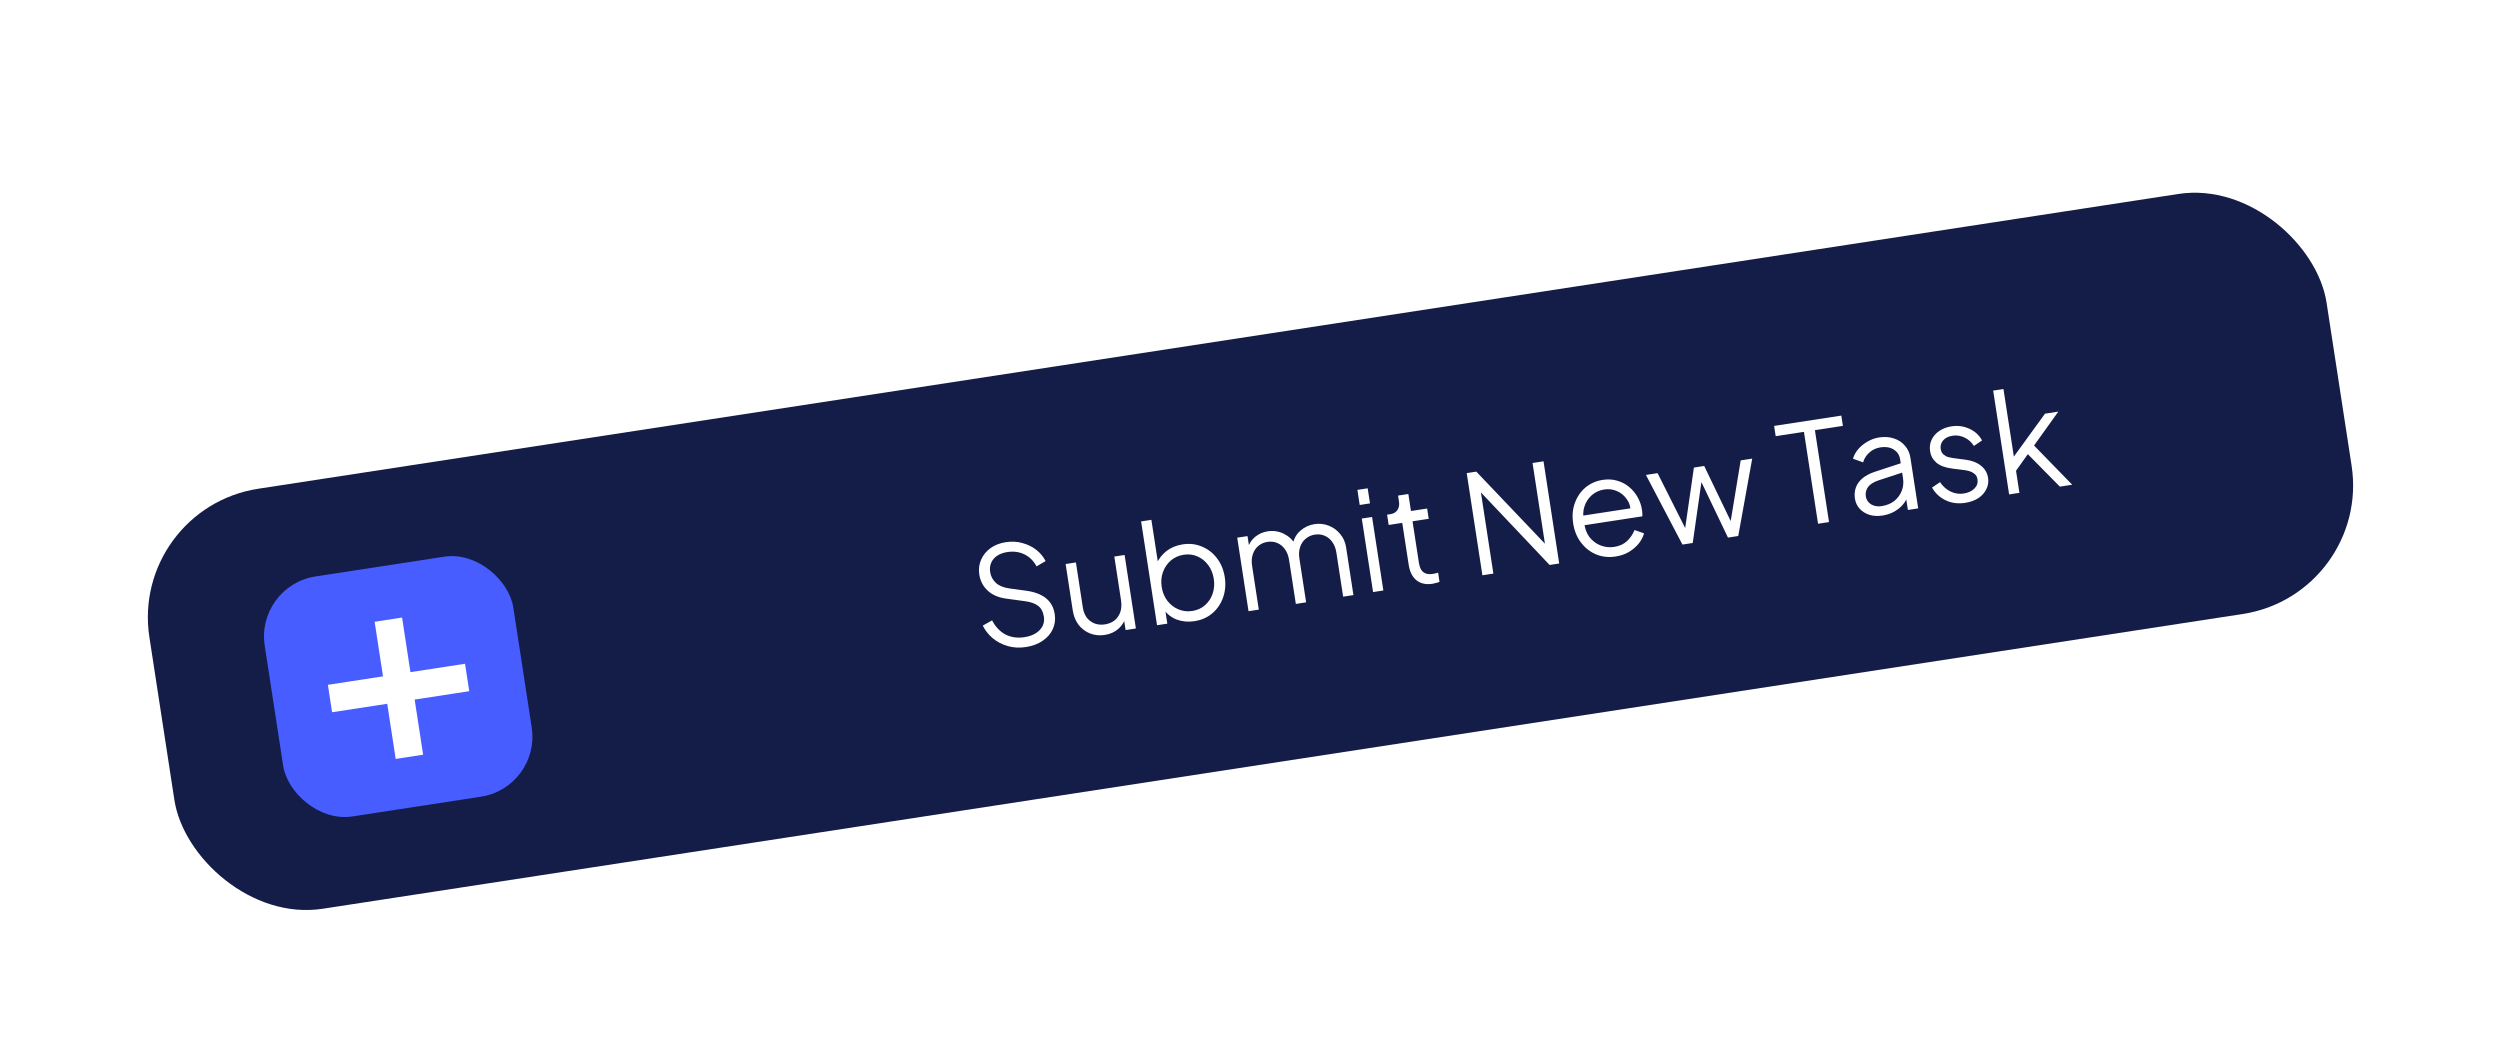 <svg width="341" height="144" viewBox="0 0 341 144" fill="none" xmlns="http://www.w3.org/2000/svg">
<g filter="url(#filter0_d_2740_2272)">
<rect x="0.715" y="50.269" width="300.452" height="57.961" rx="17.743" transform="rotate(-8.728 0.715 50.269)" fill="#141D47"/>
<path d="M122.971 69.168C122.085 69.304 121.255 69.259 120.48 69.033C119.705 68.808 119.025 68.452 118.44 67.968C117.853 67.471 117.401 66.895 117.083 66.242L118.353 65.53C118.823 66.428 119.439 67.074 120.201 67.468C120.962 67.849 121.816 67.966 122.764 67.821C123.362 67.729 123.872 67.555 124.292 67.299C124.723 67.029 125.036 66.7 125.232 66.312C125.428 65.925 125.49 65.5 125.42 65.039C125.314 64.353 125.046 63.852 124.614 63.535C124.183 63.218 123.602 63.014 122.873 62.921L120.252 62.558C119.222 62.422 118.388 62.059 117.748 61.468C117.121 60.875 116.741 60.148 116.609 59.288C116.496 58.552 116.578 57.876 116.853 57.259C117.127 56.63 117.55 56.105 118.124 55.685C118.71 55.263 119.403 54.991 120.201 54.868C121.036 54.74 121.809 54.781 122.517 54.991C123.237 55.187 123.866 55.499 124.404 55.927C124.942 56.355 125.357 56.859 125.651 57.44L124.422 58.165C123.996 57.388 123.433 56.836 122.731 56.51C122.043 56.181 121.274 56.082 120.426 56.212C119.89 56.295 119.431 56.461 119.048 56.711C118.677 56.96 118.407 57.276 118.236 57.659C118.065 58.043 118.016 58.472 118.089 58.946C118.177 59.519 118.437 60.009 118.87 60.415C119.3 60.809 119.907 61.06 120.69 61.17L122.997 61.485C124.145 61.641 125.046 61.981 125.701 62.507C126.356 63.031 126.754 63.755 126.896 64.678C127.011 65.427 126.919 66.117 126.62 66.75C126.333 67.369 125.87 67.893 125.234 68.323C124.611 68.75 123.856 69.032 122.971 69.168ZM133.717 67.518C133.019 67.625 132.358 67.561 131.735 67.325C131.109 67.076 130.583 66.684 130.157 66.15C129.74 65.601 129.473 64.94 129.354 64.167L128.383 57.844L129.787 57.628L130.731 63.783C130.814 64.319 130.993 64.777 131.268 65.156C131.553 65.52 131.907 65.785 132.328 65.951C132.761 66.114 133.234 66.156 133.745 66.078C134.257 65.999 134.695 65.817 135.059 65.531C135.422 65.233 135.683 64.855 135.842 64.396C136 63.925 136.033 63.39 135.941 62.792L135.024 56.824L136.427 56.609L137.967 66.636L136.564 66.851L136.265 64.906L136.595 64.932C136.457 65.617 136.13 66.19 135.614 66.652C135.098 67.115 134.466 67.403 133.717 67.518ZM145.956 65.639C145.096 65.771 144.287 65.697 143.529 65.418C142.782 65.124 142.178 64.642 141.718 63.973L141.911 63.733L142.255 65.977L140.852 66.193L138.678 52.032L140.081 51.816L141.061 58.195L140.776 57.837C141.077 57.14 141.53 56.553 142.133 56.078C142.749 55.6 143.487 55.295 144.348 55.163C145.296 55.017 146.173 55.119 146.98 55.468C147.797 55.802 148.478 56.329 149.022 57.05C149.58 57.768 149.936 58.633 150.091 59.643C150.244 60.641 150.164 61.572 149.85 62.437C149.546 63.288 149.056 64.001 148.378 64.578C147.712 65.14 146.904 65.493 145.956 65.639ZM145.666 64.247C146.34 64.144 146.912 63.884 147.384 63.467C147.869 63.047 148.217 62.528 148.428 61.909C148.65 61.275 148.705 60.596 148.594 59.873C148.481 59.137 148.225 58.506 147.825 57.98C147.438 57.452 146.95 57.061 146.362 56.807C145.787 56.551 145.162 56.474 144.489 56.578C143.815 56.681 143.23 56.943 142.733 57.364C142.248 57.783 141.889 58.311 141.655 58.947C141.431 59.568 141.375 60.241 141.486 60.964C141.597 61.687 141.853 62.318 142.255 62.856C142.667 63.38 143.167 63.769 143.755 64.024C144.356 64.276 144.993 64.351 145.666 64.247ZM153.33 64.277L151.79 54.25L153.193 54.035L153.486 55.943L153.219 55.697C153.403 55.069 153.738 54.551 154.225 54.145C154.724 53.736 155.298 53.482 155.946 53.382C156.719 53.264 157.451 53.375 158.142 53.715C158.832 54.056 159.362 54.556 159.731 55.214L159.341 55.293C159.472 54.481 159.812 53.829 160.362 53.336C160.923 52.829 161.577 52.518 162.325 52.403C162.999 52.3 163.641 52.367 164.252 52.605C164.875 52.841 165.399 53.22 165.824 53.742C166.26 54.25 166.532 54.859 166.641 55.57L167.64 62.08L166.237 62.295L165.321 56.328C165.227 55.717 165.036 55.217 164.746 54.827C164.469 54.435 164.126 54.156 163.718 53.989C163.307 53.81 162.859 53.757 162.372 53.832C161.898 53.905 161.486 54.089 161.136 54.386C160.784 54.669 160.529 55.047 160.372 55.518C160.212 55.976 160.179 56.505 160.27 57.103L161.187 63.071L159.784 63.286L158.867 57.319C158.774 56.708 158.582 56.207 158.292 55.818C158.015 55.426 157.672 55.147 157.264 54.98C156.853 54.8 156.405 54.748 155.918 54.823C155.432 54.897 155.014 55.083 154.663 55.379C154.324 55.661 154.075 56.038 153.918 56.509C153.758 56.967 153.725 57.496 153.817 58.094L154.733 64.062L153.33 64.277ZM170.319 61.669L168.78 51.642L170.183 51.426L171.722 61.453L170.319 61.669ZM168.496 49.79L168.18 47.732L169.583 47.517L169.899 49.575L168.496 49.79ZM178.446 60.536C177.548 60.674 176.816 60.518 176.249 60.069C175.682 59.62 175.324 58.909 175.175 57.936L174.299 52.231L172.447 52.515L172.232 51.112L172.699 51.04C173.123 50.975 173.439 50.786 173.646 50.474C173.852 50.148 173.922 49.774 173.857 49.35L173.728 48.508L175.131 48.292L175.487 50.612L177.694 50.273L177.91 51.676L175.702 52.015L176.578 57.721C176.63 58.057 176.726 58.349 176.866 58.596C177.004 58.83 177.203 59.004 177.463 59.117C177.735 59.228 178.077 59.252 178.489 59.189C178.588 59.174 178.706 59.149 178.841 59.116C178.976 59.082 179.093 59.052 179.191 59.024L179.383 60.277C179.239 60.338 179.075 60.388 178.89 60.43C178.706 60.483 178.559 60.519 178.446 60.536ZM185.231 59.379L183.092 45.443L184.401 45.242L194.377 55.716L193.872 55.793L192.071 44.064L193.568 43.834L195.707 57.771L194.398 57.972L184.411 47.423L184.916 47.346L186.728 59.15L185.231 59.379ZM203.399 56.82C202.464 56.964 201.581 56.869 200.751 56.537C199.932 56.191 199.243 55.652 198.684 54.92C198.125 54.189 197.768 53.319 197.613 52.309C197.458 51.298 197.533 50.374 197.838 49.536C198.142 48.685 198.621 47.98 199.275 47.42C199.942 46.858 200.731 46.507 201.641 46.367C202.364 46.256 203.028 46.295 203.631 46.483C204.245 46.657 204.787 46.944 205.257 47.344C205.725 47.731 206.109 48.196 206.409 48.737C206.707 49.266 206.902 49.829 206.994 50.428C207.013 50.553 207.029 50.697 207.041 50.861C207.052 51.013 207.057 51.171 207.057 51.337L198.583 52.638L198.382 51.329L206.052 50.151L205.464 50.816C205.471 50.113 205.296 49.514 204.94 49.02C204.593 48.511 204.147 48.14 203.6 47.904C203.052 47.657 202.466 47.581 201.842 47.676C201.218 47.772 200.663 48.023 200.177 48.43C199.703 48.835 199.361 49.353 199.152 49.985C198.941 50.605 198.928 51.309 199.112 52.097C199.173 52.905 199.405 53.584 199.808 54.135C200.222 54.672 200.729 55.06 201.327 55.3C201.938 55.538 202.562 55.608 203.198 55.511C203.934 55.398 204.524 55.128 204.969 54.702C205.415 54.277 205.753 53.778 205.984 53.206L207.279 53.658C207.149 54.138 206.907 54.603 206.555 55.053C206.201 55.49 205.755 55.871 205.218 56.196C204.691 56.507 204.085 56.715 203.399 56.82ZM212.517 55.19L207.535 45.692L209.125 45.448L213.316 53.785L212.754 53.871L214.082 44.687L215.486 44.471L219.508 52.834L218.946 52.92L220.462 43.707L222.033 43.466L220.13 54.022L218.727 54.237L214.809 46.05L215.202 45.989L213.92 54.975L212.517 55.19ZM231.014 52.35L229.09 39.817L225.236 40.408L225.021 39.005L234.187 37.598L234.402 39.001L230.586 39.587L232.51 52.121L231.014 52.35ZM239.787 51.233C239.151 51.331 238.566 51.3 238.03 51.139C237.493 50.966 237.049 50.69 236.697 50.31C236.345 49.93 236.127 49.466 236.042 48.917C235.962 48.393 236.002 47.902 236.161 47.444C236.318 46.973 236.611 46.551 237.039 46.179C237.467 45.807 238.039 45.502 238.756 45.264L242.584 44.007L242.779 45.279L239.279 46.429C238.575 46.664 238.087 46.975 237.814 47.362C237.554 47.747 237.46 48.17 237.53 48.631C237.599 49.08 237.832 49.434 238.229 49.692C238.639 49.948 239.124 50.033 239.686 49.947C240.371 49.842 240.948 49.606 241.415 49.241C241.881 48.863 242.219 48.403 242.429 47.86C242.639 47.317 242.697 46.74 242.603 46.129L242.213 43.585C242.121 42.986 241.828 42.533 241.334 42.226C240.84 41.919 240.244 41.819 239.546 41.926C238.934 42.02 238.422 42.258 238.009 42.641C237.593 43.011 237.31 43.457 237.161 43.977L235.782 43.481C235.904 43.028 236.138 42.596 236.483 42.186C236.841 41.773 237.267 41.427 237.76 41.147C238.251 40.855 238.778 40.666 239.339 40.579C240.075 40.466 240.745 40.51 241.35 40.711C241.968 40.91 242.472 41.241 242.862 41.704C243.263 42.153 243.514 42.708 243.616 43.369L244.673 50.254L243.27 50.469L242.962 48.467L243.2 48.642C243.083 49.042 242.861 49.428 242.535 49.797C242.219 50.152 241.826 50.461 241.356 50.724C240.896 50.974 240.373 51.143 239.787 51.233ZM251.073 49.501C250.112 49.648 249.233 49.534 248.435 49.159C247.637 48.784 247.012 48.203 246.559 47.417L247.652 46.675C248.032 47.242 248.506 47.667 249.073 47.95C249.652 48.232 250.254 48.324 250.877 48.229C251.476 48.137 251.959 47.916 252.326 47.566C252.692 47.203 252.838 46.785 252.766 46.311C252.712 45.962 252.57 45.703 252.34 45.534C252.108 45.353 251.852 45.226 251.573 45.154C251.294 45.082 251.051 45.036 250.844 45.017L249.34 44.827C248.377 44.706 247.653 44.441 247.169 44.03C246.685 43.62 246.395 43.102 246.299 42.479C246.209 41.893 246.28 41.358 246.512 40.876C246.745 40.393 247.098 39.995 247.573 39.679C248.048 39.364 248.597 39.158 249.221 39.062C250.069 38.932 250.871 39.039 251.625 39.382C252.391 39.712 252.977 40.247 253.385 40.989L252.274 41.734C251.938 41.211 251.509 40.83 250.988 40.591C250.476 40.337 249.934 40.255 249.36 40.343C248.799 40.429 248.372 40.641 248.079 40.98C247.787 41.319 247.674 41.706 247.741 42.142C247.793 42.479 247.921 42.734 248.126 42.907C248.331 43.079 248.554 43.198 248.794 43.264C249.046 43.327 249.263 43.37 249.446 43.394L251.185 43.624C252.032 43.737 252.718 44.008 253.244 44.438C253.782 44.866 254.103 45.417 254.206 46.09C254.29 46.639 254.21 47.155 253.965 47.64C253.733 48.122 253.368 48.529 252.87 48.861C252.37 49.18 251.771 49.394 251.073 49.501ZM257.076 48.349L254.902 34.188L256.305 33.973L257.828 43.887L257.215 43.886L261.972 37.334L263.787 37.056L260.476 41.681L265.682 47.028L263.998 47.287L259.123 42.348L260.033 42.285L257.624 45.68L257.914 44.449L258.48 48.134L257.076 48.349Z" fill="white"/>
<rect x="17.884" y="60.794" width="34.303" height="33.12" rx="8.28" transform="rotate(-8.728 17.884 60.794)" fill="#485DFF"/>
<path d="M37.004 84.427L35.85 76.906L28.329 78.061L27.755 74.32L35.275 73.165L34.132 65.72L37.874 65.145L39.017 72.591L46.462 71.448L47.036 75.189L39.591 76.332L40.746 83.852L37.004 84.427Z" fill="white"/>
</g>
<defs>
<filter id="filter0_d_2740_2272" x="0.76" y="6.842" width="339.614" height="136.729" filterUnits="userSpaceOnUse" color-interpolation-filters="sRGB">
<feFlood flood-opacity="0" result="BackgroundImageFix"/>
<feColorMatrix in="SourceAlpha" type="matrix" values="0 0 0 0 0 0 0 0 0 0 0 0 0 0 0 0 0 0 127 0" result="hardAlpha"/>
<feOffset dx="16.968" dy="19.089"/>
<feGaussianBlur stdDeviation="9.704"/>
<feComposite in2="hardAlpha" operator="out"/>
<feColorMatrix type="matrix" values="0 0 0 0 0 0 0 0 0 0 0 0 0 0 0 0 0 0 0.25 0"/>
<feBlend mode="normal" in2="BackgroundImageFix" result="effect1_dropShadow_2740_2272"/>
<feBlend mode="normal" in="SourceGraphic" in2="effect1_dropShadow_2740_2272" result="shape"/>
</filter>
</defs>
</svg>
